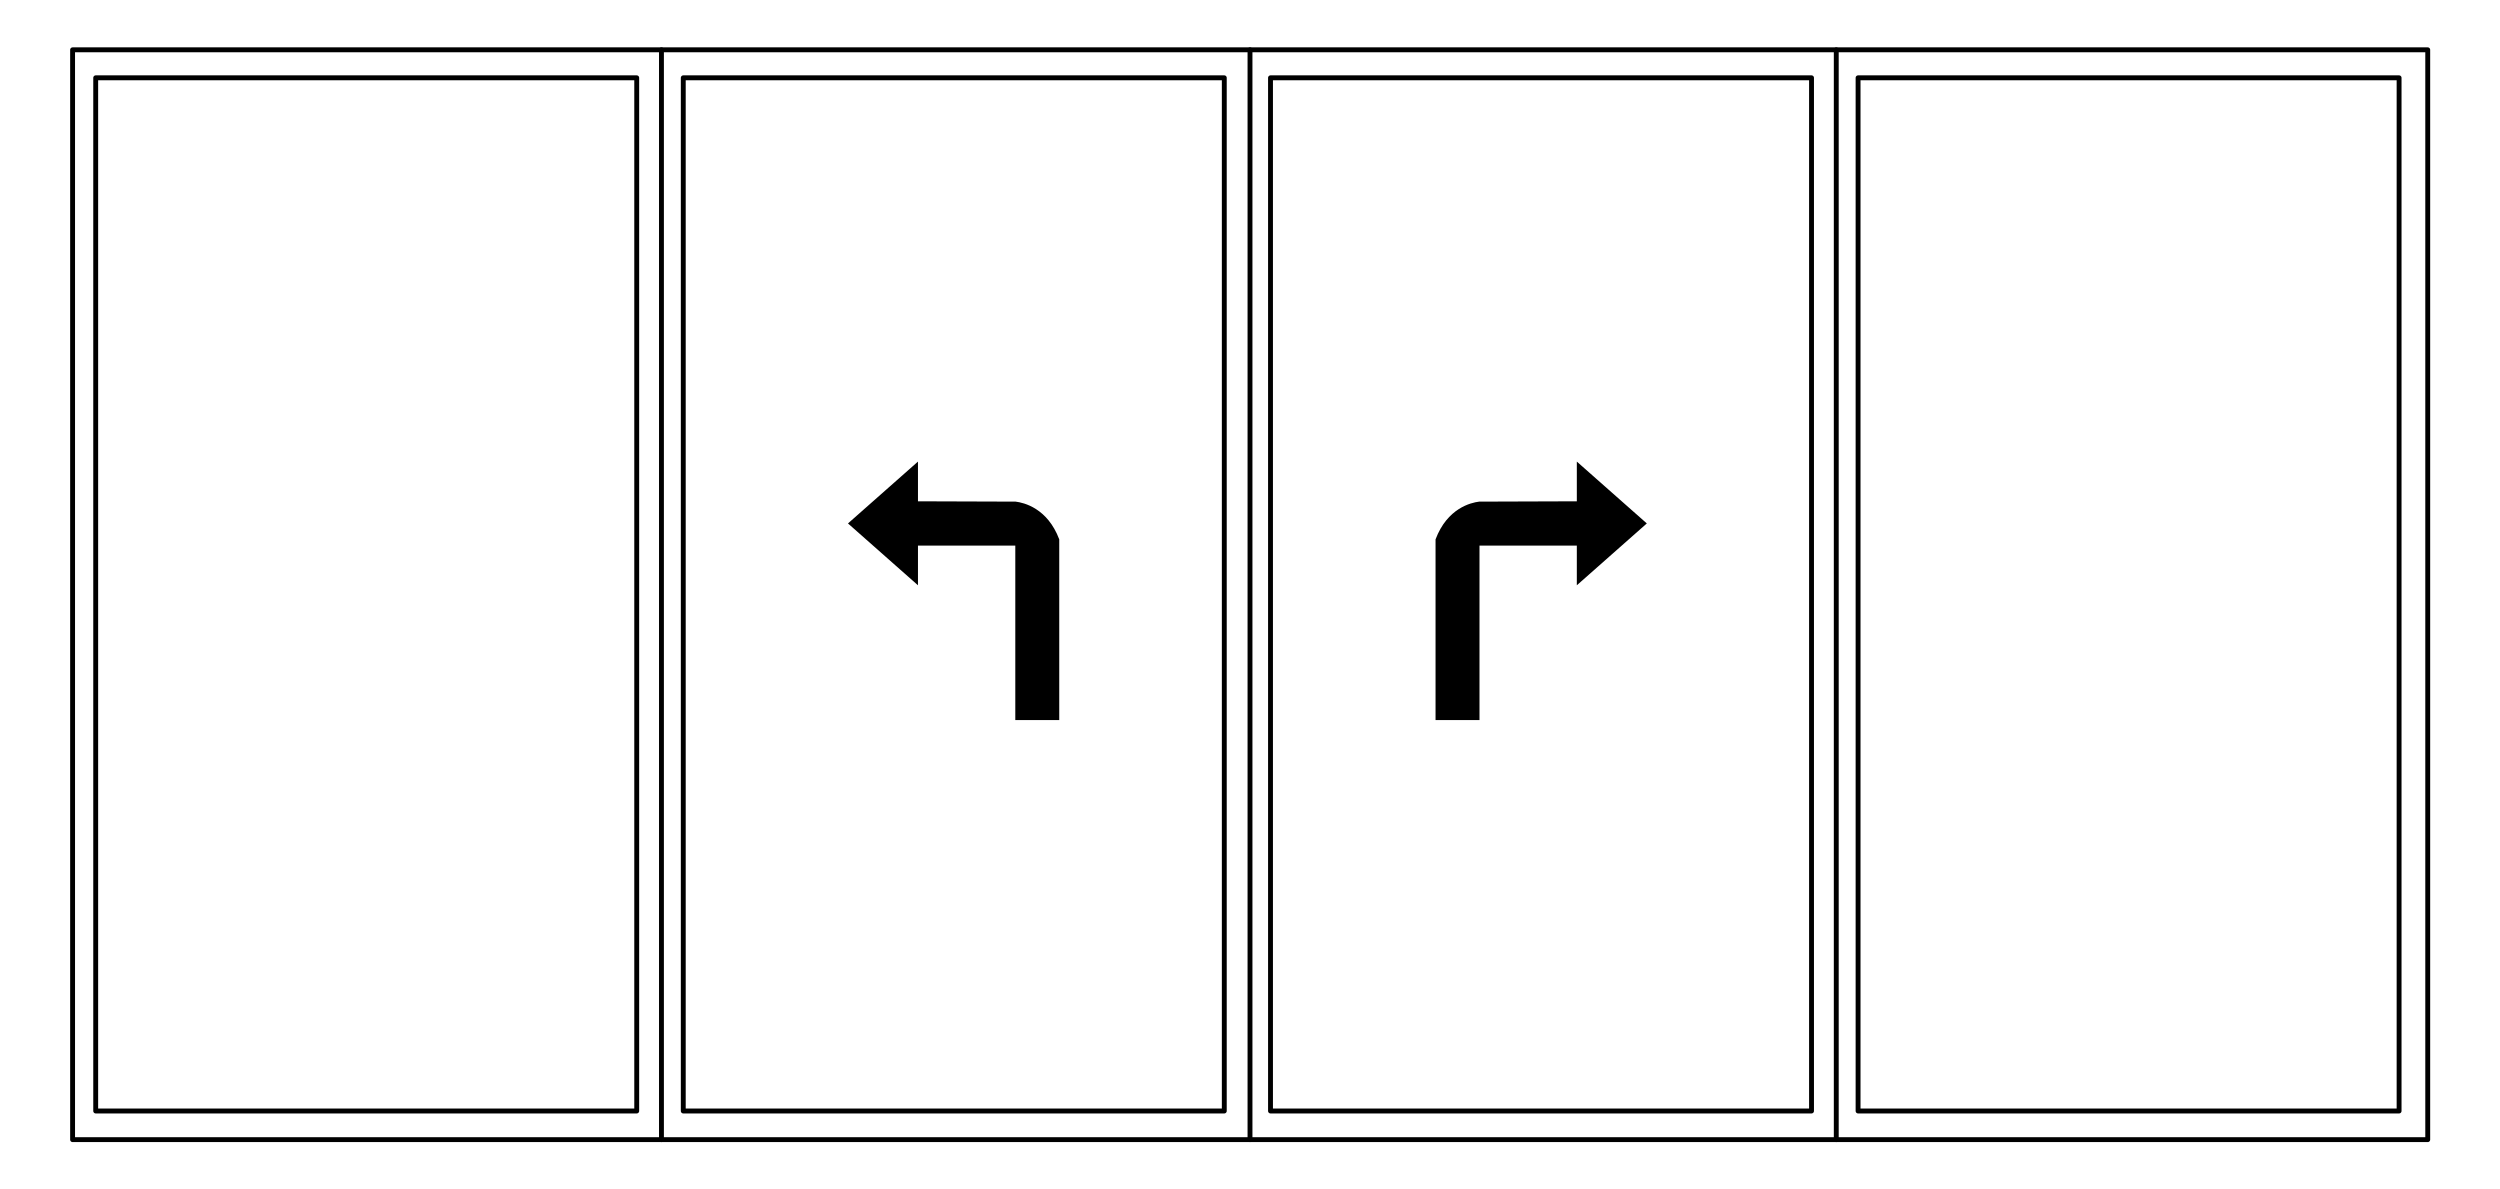 <?xml version="1.0" encoding="utf-8"?>
<!-- Generator: Adobe Illustrator 27.0.0, SVG Export Plug-In . SVG Version: 6.00 Build 0)  -->
<svg version="1.1" id="Livello_1" xmlns="http://www.w3.org/2000/svg" xmlns:xlink="http://www.w3.org/1999/xlink" x="0px" y="0px"
	 viewBox="0 0 768 365.3" style="enable-background:new 0 0 768 365.3;" xml:space="preserve">
<style type="text/css">
	.st0{fill:none;stroke:#000000;stroke-width:1.5;stroke-linecap:round;stroke-linejoin:round;stroke-miterlimit:10;}
	.st1{fill:none;stroke:#000000;stroke-width:1.55;stroke-linecap:round;stroke-linejoin:round;stroke-miterlimit:10;}
	.st2{fill:none;stroke:#000000;stroke-linecap:round;stroke-linejoin:round;stroke-miterlimit:10;}
	.st3{fill:#C2E38C;}
	.st4{fill:#76BD1D;}
	.st5{fill:none;stroke:#000000;stroke-width:1.5;stroke-linecap:round;stroke-linejoin:round;}
	.st6{fill:none;stroke:#000000;stroke-width:1.5;stroke-linecap:round;stroke-linejoin:round;stroke-dasharray:4.259,1.126;}
	.st7{fill:none;stroke:#76BD1D;stroke-width:4;stroke-miterlimit:10;}
	.st8{fill:none;stroke:#000000;stroke-width:1.5;stroke-miterlimit:10;}
	.st9{fill:none;stroke:#000000;stroke-width:1.5;stroke-linecap:round;stroke-linejoin:round;stroke-dasharray:4.607,4.607;}
	.st10{fill:none;stroke:#000000;stroke-width:1.5;stroke-linecap:round;stroke-linejoin:round;stroke-dasharray:4.04,4.04;}
	.st11{fill:none;stroke:#000000;stroke-width:1.5;stroke-linecap:round;stroke-linejoin:round;stroke-dasharray:4.13,4.13;}
	.st12{fill:none;stroke:#000000;stroke-width:1.5;stroke-linecap:round;stroke-linejoin:round;stroke-dasharray:4.552,4.552;}
	.st13{fill:none;stroke:#000000;stroke-width:0.123;stroke-miterlimit:10;}
</style>
<g>
	<path d="M312,154.1L312,154.1l-30-0.1v-12.2l-21.5,19l21.5,19v-12.2h29.9v53.6h13.5V169v-3.3C321.8,156.1,314.5,154.4,312,154.1"/>
	<path d="M454.4,154.1L454.4,154.1l30-0.1v-12.2l21.5,19l-21.5,19v-12.2h-29.9v53.6H441V169v-3.3
		C444.6,156.1,451.9,154.4,454.4,154.1"/>
	<line class="st0" x1="564.1" y1="15.3" x2="564.1" y2="350.1"/>
	<line class="st0" x1="203.2" y1="15.3" x2="203.2" y2="350.1"/>
	<line class="st0" x1="384" y1="15.3" x2="384" y2="350.1"/>
	<rect x="570.8" y="23.9" class="st0" width="166.2" height="317.4"/>
	<rect x="390.3" y="23.9" class="st0" width="166.2" height="317.4"/>
	<rect x="209.9" y="23.9" class="st0" width="166.2" height="317.4"/>
	<rect x="29.4" y="23.9" class="st0" width="166.2" height="317.4"/>
	<rect x="22.3" y="15.3" class="st0" width="723.5" height="334.8"/>
</g>
</svg>
